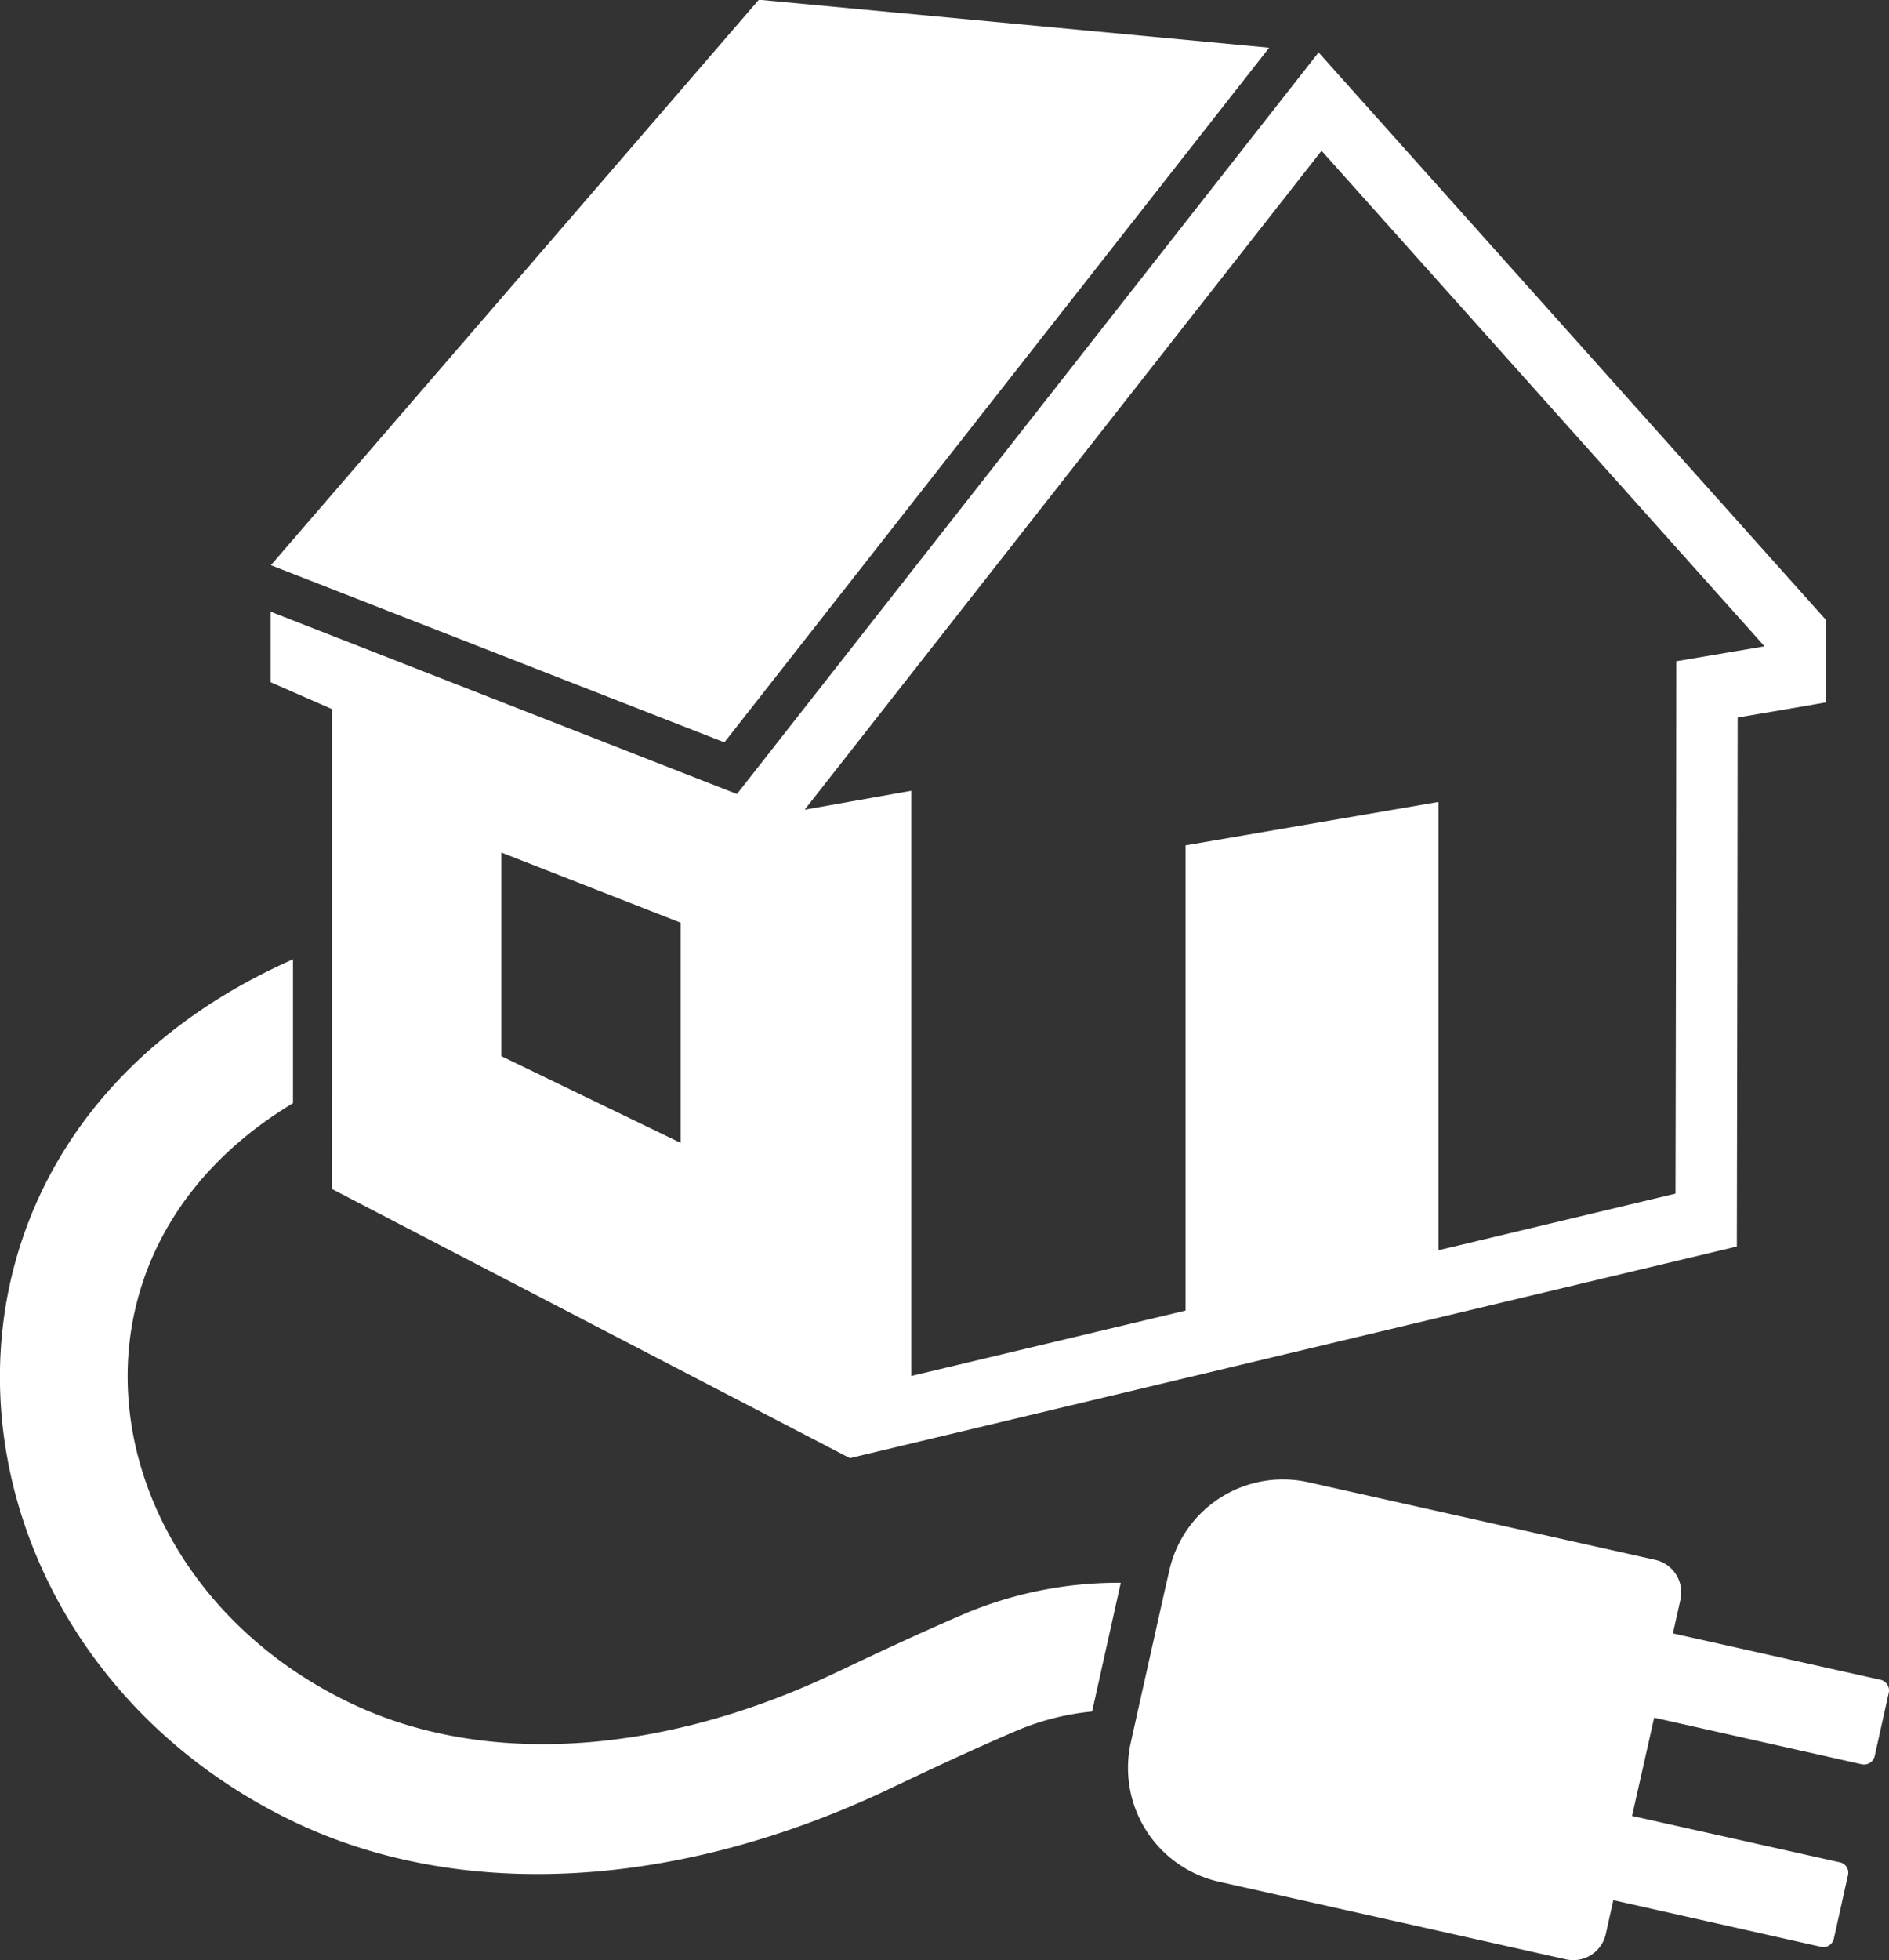<svg xmlns="http://www.w3.org/2000/svg" width="94.84" height="98.377" viewBox="0 0 94.84 98.377" id="svg-1">
  <rect x="0" y="0" width="94.84" height="98.377" fill="#333333" stroke="none"/>
  <defs id="defs-2">
    <style id="style-3">
	.cls-1 { fill-rule: evenodd; }
</style>
  </defs>
  <path id="house.svg" class="cls-1" d="M1439.83,1069.2l17.44,3.9a1.675,1.675,0,0,1,1.26,1.99l-0.38,1.7,10.43,2.33a0.548,0.548,0,0,1,.41.64l-0.71,3.19a0.548,0.548,0,0,1-.64.41l-10.43-2.34-1.11,4.93,10.44,2.33a0.529,0.529,0,0,1,.4.64l-0.71,3.19a0.538,0.538,0,0,1-.64.41l-10.43-2.34-0.38,1.7a1.674,1.674,0,0,1-1.99,1.27l-17.44-3.9a5.856,5.856,0,0,1-4.42-6.97l0.34-1.53,1.33-5.95,0.27-1.18a5.846,5.846,0,0,1,6.96-4.42h0Zm0.53-71.757,25.49,28.5c0,1.38,0,2.75-.01,4.12-1.48.26-2.96,0.51-4.44,0.76q-0.015,13.275-.04,26.55-22.275,5.31-44.53,10.62l-26.01-13.51,0.01-24.08-3.08-1.35v-3.54l23.41,9.15,29.2-37.217h0Zm-52.6,25.737,24.5-28.38,25.62,2.409-27.35,34.861-22.77-8.89h0Zm45.92,37.41v-23.35l12.7-2.18v22.5l11.9-2.84q0.03-13.365.04-26.72l4.43-.75-22.24-24.87-25.95,33.07,5.35-.95v29.37l13.77-3.28h0Zm-25.35-19.47-9-3.52v10.22l9,4.35v-11.05h0Zm20.66,39.59a12.891,12.891,0,0,0-3.69.92c-2.32.99-4.5,2.02-6.54,2.99-10.62,5.03-21.52,5.64-29.93,1.58-18.26-8.81-20.84-33.99.04-43.24v7.22c-12.92,7.79-9.87,24.11,3.02,30.17,6.81,3.2,15.68,2.46,24.13-1.54,2.09-.99,4.31-2.04,6.77-3.09a19.918,19.918,0,0,1,7.64-1.47l-1.44,6.46h0Z" transform="translate(-1374.16 -994.813)" fill-opacity="1" type="solidColor" fill="#ffffff"></path>
</svg>
